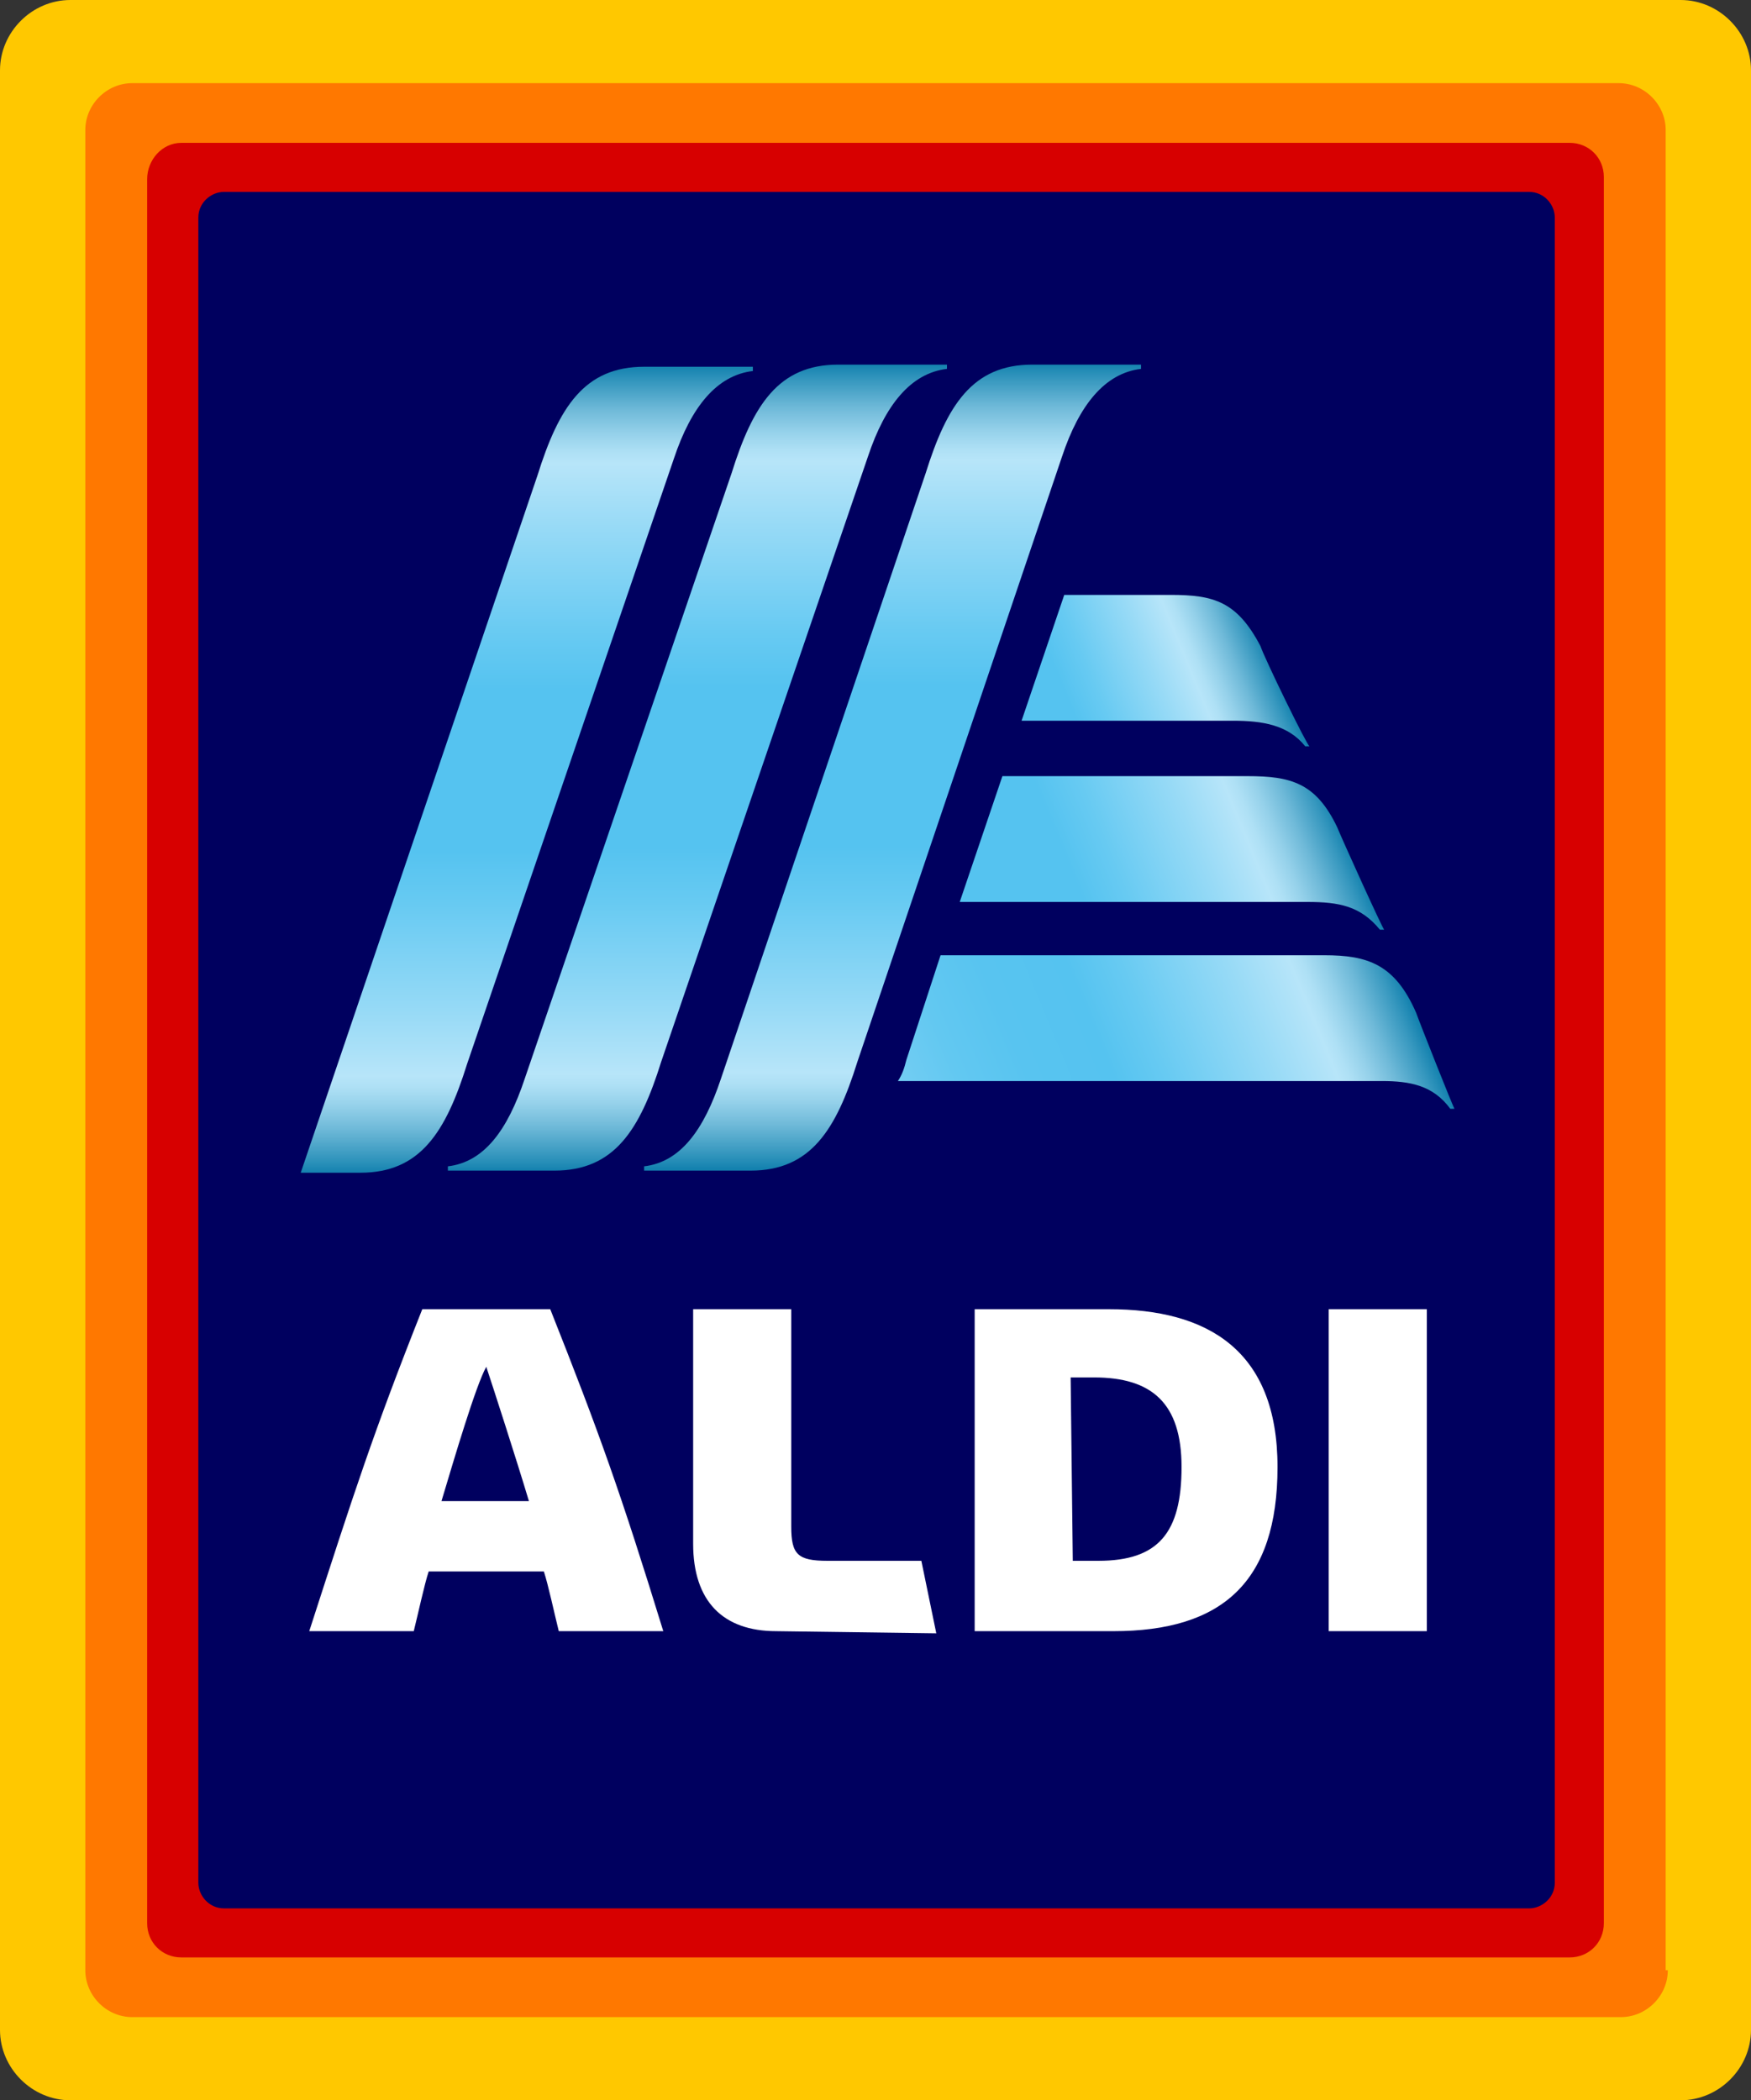 <svg version="1.1" id="Layer_1" xmlns="http://www.w3.org/2000/svg" xmlns:xlink="http://www.w3.org/1999/xlink" x="0px" y="0px" viewBox="0 0 164.2 197" style="enable-background:new 0 0 164.2 197;" xml:space="preserve">
 <rect x="0" y="0" width="164.2" height="197" fill="#333333" stroke="none"/>
 <style type="text/css">
  .st0{fill:#FFC800;}
	.st1{fill:#FF7800;}
	.st2{fill:#D70000;}
	.st3{fill:#00005F;}
	.st4{fill:#FFFFFF;}
	.st5{fill:url(#SVGID_1_);}
	.st6{fill:url(#SVGID_2_);}
	.st7{fill:url(#SVGID_3_);}
	.st8{fill:url(#SVGID_4_);}
	.st9{fill:url(#SVGID_5_);}
	.st10{fill:url(#SVGID_6_);}
 </style>
 <g>
  <path class="st0" d="M164.2,190.4c0,3.6-3,6.6-6.6,6.6H6.6C3,197,0,194,0,190.4V6.6C0,3,3,0,6.6,0h151c3.6,0,6.6,3,6.6,6.6
		L164.2,190.4L164.2,190.4z">
  </path>
  <path class="st1" d="M156.4,184.8c0,2.4-2,4.4-4.4,4.4H12.4c-2.4,0-4.4-2-4.4-4.4V12.2c0-2.4,2-4.4,4.4-4.4h139.4
		c2.4,0,4.4,2,4.4,4.4v172.6L156.4,184.8L156.4,184.8z">
  </path>
  <path class="st2" d="M150.4,180.4c0,1.8-1.4,3.2-3.2,3.2H17c-1.8,0-3.2-1.4-3.2-3.2V16.8c0-1.8,1.4-3.4,3.2-3.4h130.2
		c1.8,0,3.2,1.4,3.2,3.2V180.4z">
  </path>
  <path class="st3" d="M145.8,176.6c0,1.4-1.2,2.4-2.4,2.4H21c-1.4,0-2.4-1.2-2.4-2.4V20.4c0-1.4,1.2-2.4,2.4-2.4h122.4
		c1.4,0,2.4,1.2,2.4,2.4L145.8,176.6L145.8,176.6z">
  </path>
  <path class="st4" d="M52.4,153c-0.4-1.6-1-4.4-1.4-5.6H40.2c-0.4,1.2-1,4-1.4,5.6H29c4.2-13,6-18.6,10.6-30.2h12
		c4.6,11.6,6.6,17.2,10.6,30.2C62.2,153,52.4,153,52.4,153z M41.4,140.8h8.2c-1.2-4-3.4-10.8-4-12.6C44.6,130,42.6,136.8,41.4,140.8
		z M72.8,153c-5,0-7.8-2.8-7.8-8.2v-22h9.2v20.4c0,2.6,0.6,3.2,3.4,3.2h8.8l1.4,6.8L72.8,153z M124.6,122.8h9.2V153h-9.2V122.8z
		 M91.4,153v-30.2H104c9.2,0,15.8,3.8,15.8,14.8c0,10.8-5.2,15.4-15.4,15.4L91.4,153L91.4,153z M100.6,146.4h2.4
		c5.6,0,7.8-2.6,7.8-8.8c0-6-2.8-8.4-8.2-8.4h-2.2C100.4,129.2,100.6,146.4,100.6,146.4z">
  </path>
  <linearGradient id="SVGID_1_" gradientUnits="userSpaceOnUse" x1="118.969" y1="300.762" x2="118.969" y2="262.962" gradientTransform="matrix(2 0 0 2 -172.538 -491.725)">
   <stop offset="0" style="stop-color:#1482AF">
   </stop>
   <stop offset="2.000000e-02" style="stop-color:#3798BF">
   </stop>
   <stop offset="5.400000e-02" style="stop-color:#6EB9D8">
   </stop>
   <stop offset="8.299999e-02" style="stop-color:#95D1EA">
   </stop>
   <stop offset="0.106" style="stop-color:#AEE0F5">
   </stop>
   <stop offset="0.12" style="stop-color:#B7E5F9">
   </stop>
   <stop offset="0.2" style="stop-color:#97DAF6">
   </stop>
   <stop offset="0.334" style="stop-color:#67CAF2">
   </stop>
   <stop offset="0.4" style="stop-color:#55C3F0">
   </stop>
   <stop offset="0.6" style="stop-color:#55C3F0">
   </stop>
   <stop offset="0.666" style="stop-color:#67CAF2">
   </stop>
   <stop offset="0.8" style="stop-color:#97DAF6">
   </stop>
   <stop offset="0.88" style="stop-color:#B7E5F9">
   </stop>
   <stop offset="0.894" style="stop-color:#AEE0F5">
   </stop>
   <stop offset="0.917" style="stop-color:#95D1EA">
   </stop>
   <stop offset="0.947" style="stop-color:#6EB9D8">
   </stop>
   <stop offset="0.98" style="stop-color:#3798BF">
   </stop>
   <stop offset="1" style="stop-color:#1482AF">
   </stop>
  </linearGradient>
  <path class="st5" d="M78.6,34.2c-5.6,0-8,3.8-10,10.2l-19.4,56.8c-1.6,4.8-3.8,7.8-7.2,8.2v0.4h10c5.6,0,8-3.8,10-10.2l19.4-56.8
		c1.6-4.8,4-7.8,7.4-8.2v-0.4C88.8,34.2,78.6,34.2,78.6,34.2z">
  </path>
  <linearGradient id="SVGID_2_" gradientUnits="userSpaceOnUse" x1="128.119" y1="300.666" x2="128.119" y2="262.92" gradientTransform="matrix(2 0 0 2 -172.538 -491.725)">
   <stop offset="0" style="stop-color:#1482AF">
   </stop>
   <stop offset="2.000000e-02" style="stop-color:#3798BF">
   </stop>
   <stop offset="5.400000e-02" style="stop-color:#6EB9D8">
   </stop>
   <stop offset="8.299999e-02" style="stop-color:#95D1EA">
   </stop>
   <stop offset="0.106" style="stop-color:#AEE0F5">
   </stop>
   <stop offset="0.12" style="stop-color:#B7E5F9">
   </stop>
   <stop offset="0.2" style="stop-color:#97DAF6">
   </stop>
   <stop offset="0.334" style="stop-color:#67CAF2">
   </stop>
   <stop offset="0.4" style="stop-color:#55C3F0">
   </stop>
   <stop offset="0.6" style="stop-color:#55C3F0">
   </stop>
   <stop offset="0.666" style="stop-color:#67CAF2">
   </stop>
   <stop offset="0.8" style="stop-color:#97DAF6">
   </stop>
   <stop offset="0.88" style="stop-color:#B7E5F9">
   </stop>
   <stop offset="0.894" style="stop-color:#AEE0F5">
   </stop>
   <stop offset="0.917" style="stop-color:#95D1EA">
   </stop>
   <stop offset="0.947" style="stop-color:#6EB9D8">
   </stop>
   <stop offset="0.98" style="stop-color:#3798BF">
   </stop>
   <stop offset="1" style="stop-color:#1482AF">
   </stop>
  </linearGradient>
  <path class="st6" d="M96.8,34.2c-5.6,0-8,3.8-10,10.2l-19.2,56.8c-1.6,4.8-3.8,7.8-7.2,8.2v0.4h10c5.6,0,8-3.8,10-10.2l19.2-56.8
		c1.6-4.8,4-7.8,7.4-8.2v-0.4C107,34.2,96.8,34.2,96.8,34.2z">
  </path>
  <linearGradient id="SVGID_3_" gradientUnits="userSpaceOnUse" x1="110.969" y1="300.863" x2="110.969" y2="263.062" gradientTransform="matrix(2 0 0 2 -172.538 -491.725)">
   <stop offset="0" style="stop-color:#1482AF">
   </stop>
   <stop offset="2.000000e-02" style="stop-color:#3798BF">
   </stop>
   <stop offset="5.400000e-02" style="stop-color:#6EB9D8">
   </stop>
   <stop offset="8.299999e-02" style="stop-color:#95D1EA">
   </stop>
   <stop offset="0.106" style="stop-color:#AEE0F5">
   </stop>
   <stop offset="0.12" style="stop-color:#B7E5F9">
   </stop>
   <stop offset="0.2" style="stop-color:#97DAF6">
   </stop>
   <stop offset="0.334" style="stop-color:#67CAF2">
   </stop>
   <stop offset="0.4" style="stop-color:#55C3F0">
   </stop>
   <stop offset="0.6" style="stop-color:#55C3F0">
   </stop>
   <stop offset="0.666" style="stop-color:#67CAF2">
   </stop>
   <stop offset="0.8" style="stop-color:#97DAF6">
   </stop>
   <stop offset="0.88" style="stop-color:#B7E5F9">
   </stop>
   <stop offset="0.894" style="stop-color:#AEE0F5">
   </stop>
   <stop offset="0.917" style="stop-color:#95D1EA">
   </stop>
   <stop offset="0.947" style="stop-color:#6EB9D8">
   </stop>
   <stop offset="0.98" style="stop-color:#3798BF">
   </stop>
   <stop offset="1" style="stop-color:#1482AF">
   </stop>
  </linearGradient>
  <path class="st7" d="M60.4,34.4c-5.6,0-8,3.8-10,10.2L28.2,110h5.6c5.6,0,8-3.8,10-10.2L63.2,43c1.6-4.8,4-7.8,7.4-8.2v-0.4
		C70.6,34.4,60.4,34.4,60.4,34.4z">
  </path>
  <linearGradient id="SVGID_4_" gradientUnits="userSpaceOnUse" x1="134.473" y1="280.397" x2="145.487" y2="275.835" gradientTransform="matrix(2 0 0 2 -172.538 -491.725)">
   <stop offset="0.2" style="stop-color:#55C3F0">
   </stop>
   <stop offset="0.316" style="stop-color:#67CAF2">
   </stop>
   <stop offset="0.549" style="stop-color:#97DAF6">
   </stop>
   <stop offset="0.69" style="stop-color:#B7E5F9">
   </stop>
   <stop offset="0.727" style="stop-color:#AEE0F5">
   </stop>
   <stop offset="0.786" style="stop-color:#95D1EA">
   </stop>
   <stop offset="0.862" style="stop-color:#6EB9D8">
   </stop>
   <stop offset="0.949" style="stop-color:#3798BF">
   </stop>
   <stop offset="1" style="stop-color:#1482AF">
   </stop>
  </linearGradient>
  <path class="st8" d="M118.2,60.6c-2.2-4.2-4.4-4.8-8.4-4.8h-10l-4,11.8h19.8c2.8,0,5.2,0.4,6.8,2.4h0.4
		C122.6,70,118.6,61.8,118.2,60.6z">
  </path>
  <linearGradient id="SVGID_5_" gradientUnits="userSpaceOnUse" x1="132.108" y1="290.05" x2="148.545" y2="283.242" gradientTransform="matrix(2 0 0 2 -172.538 -491.725)">
   <stop offset="0.3" style="stop-color:#55C3F0">
   </stop>
   <stop offset="0.409" style="stop-color:#67CAF2">
   </stop>
   <stop offset="0.628" style="stop-color:#97DAF6">
   </stop>
   <stop offset="0.76" style="stop-color:#B7E5F9">
   </stop>
   <stop offset="0.788" style="stop-color:#AEE0F5">
   </stop>
   <stop offset="0.835" style="stop-color:#95D1EA">
   </stop>
   <stop offset="0.893" style="stop-color:#6EB9D8">
   </stop>
   <stop offset="0.961" style="stop-color:#3798BF">
   </stop>
   <stop offset="1" style="stop-color:#1482AF">
   </stop>
  </linearGradient>
  <path class="st9" d="M125.4,77.6c-2-4.2-4.4-4.8-8.4-4.8H94l-4,11.8h32.6c3,0,5,0.4,6.8,2.6h0.4C129.6,87,125.8,78.6,125.4,77.6
		L125.4,77.6z">
  </path>
  <linearGradient id="SVGID_6_" gradientUnits="userSpaceOnUse" x1="129.613" y1="299.567" x2="151.431" y2="290.53" gradientTransform="matrix(2 0 0 2 -172.538 -491.725)">
   <stop offset="0" style="stop-color:#73CDF3">
   </stop>
   <stop offset="0.115" style="stop-color:#62C8F1">
   </stop>
   <stop offset="0.242" style="stop-color:#58C4F0">
   </stop>
   <stop offset="0.4" style="stop-color:#55C3F0">
   </stop>
   <stop offset="0.497" style="stop-color:#67CAF2">
   </stop>
   <stop offset="0.692" style="stop-color:#97DAF6">
   </stop>
   <stop offset="0.81" style="stop-color:#B7E5F9">
   </stop>
   <stop offset="0.832" style="stop-color:#AEE0F5">
   </stop>
   <stop offset="0.869" style="stop-color:#95D1EA">
   </stop>
   <stop offset="0.915" style="stop-color:#6EB9D8">
   </stop>
   <stop offset="0.969" style="stop-color:#3798BF">
   </stop>
   <stop offset="1" style="stop-color:#1482AF">
   </stop>
  </linearGradient>
  <path class="st10" d="M132.8,95c-2-4.6-4.6-5.4-8.6-5.4h-36L85,99.4c-0.2,0.8-0.4,1.4-0.8,2h45.4c2.6,0,4.8,0.4,6.4,2.6h0.4
		C136.4,104.2,133,95.6,132.8,95L132.8,95z">
  </path>
 </g>
</svg>